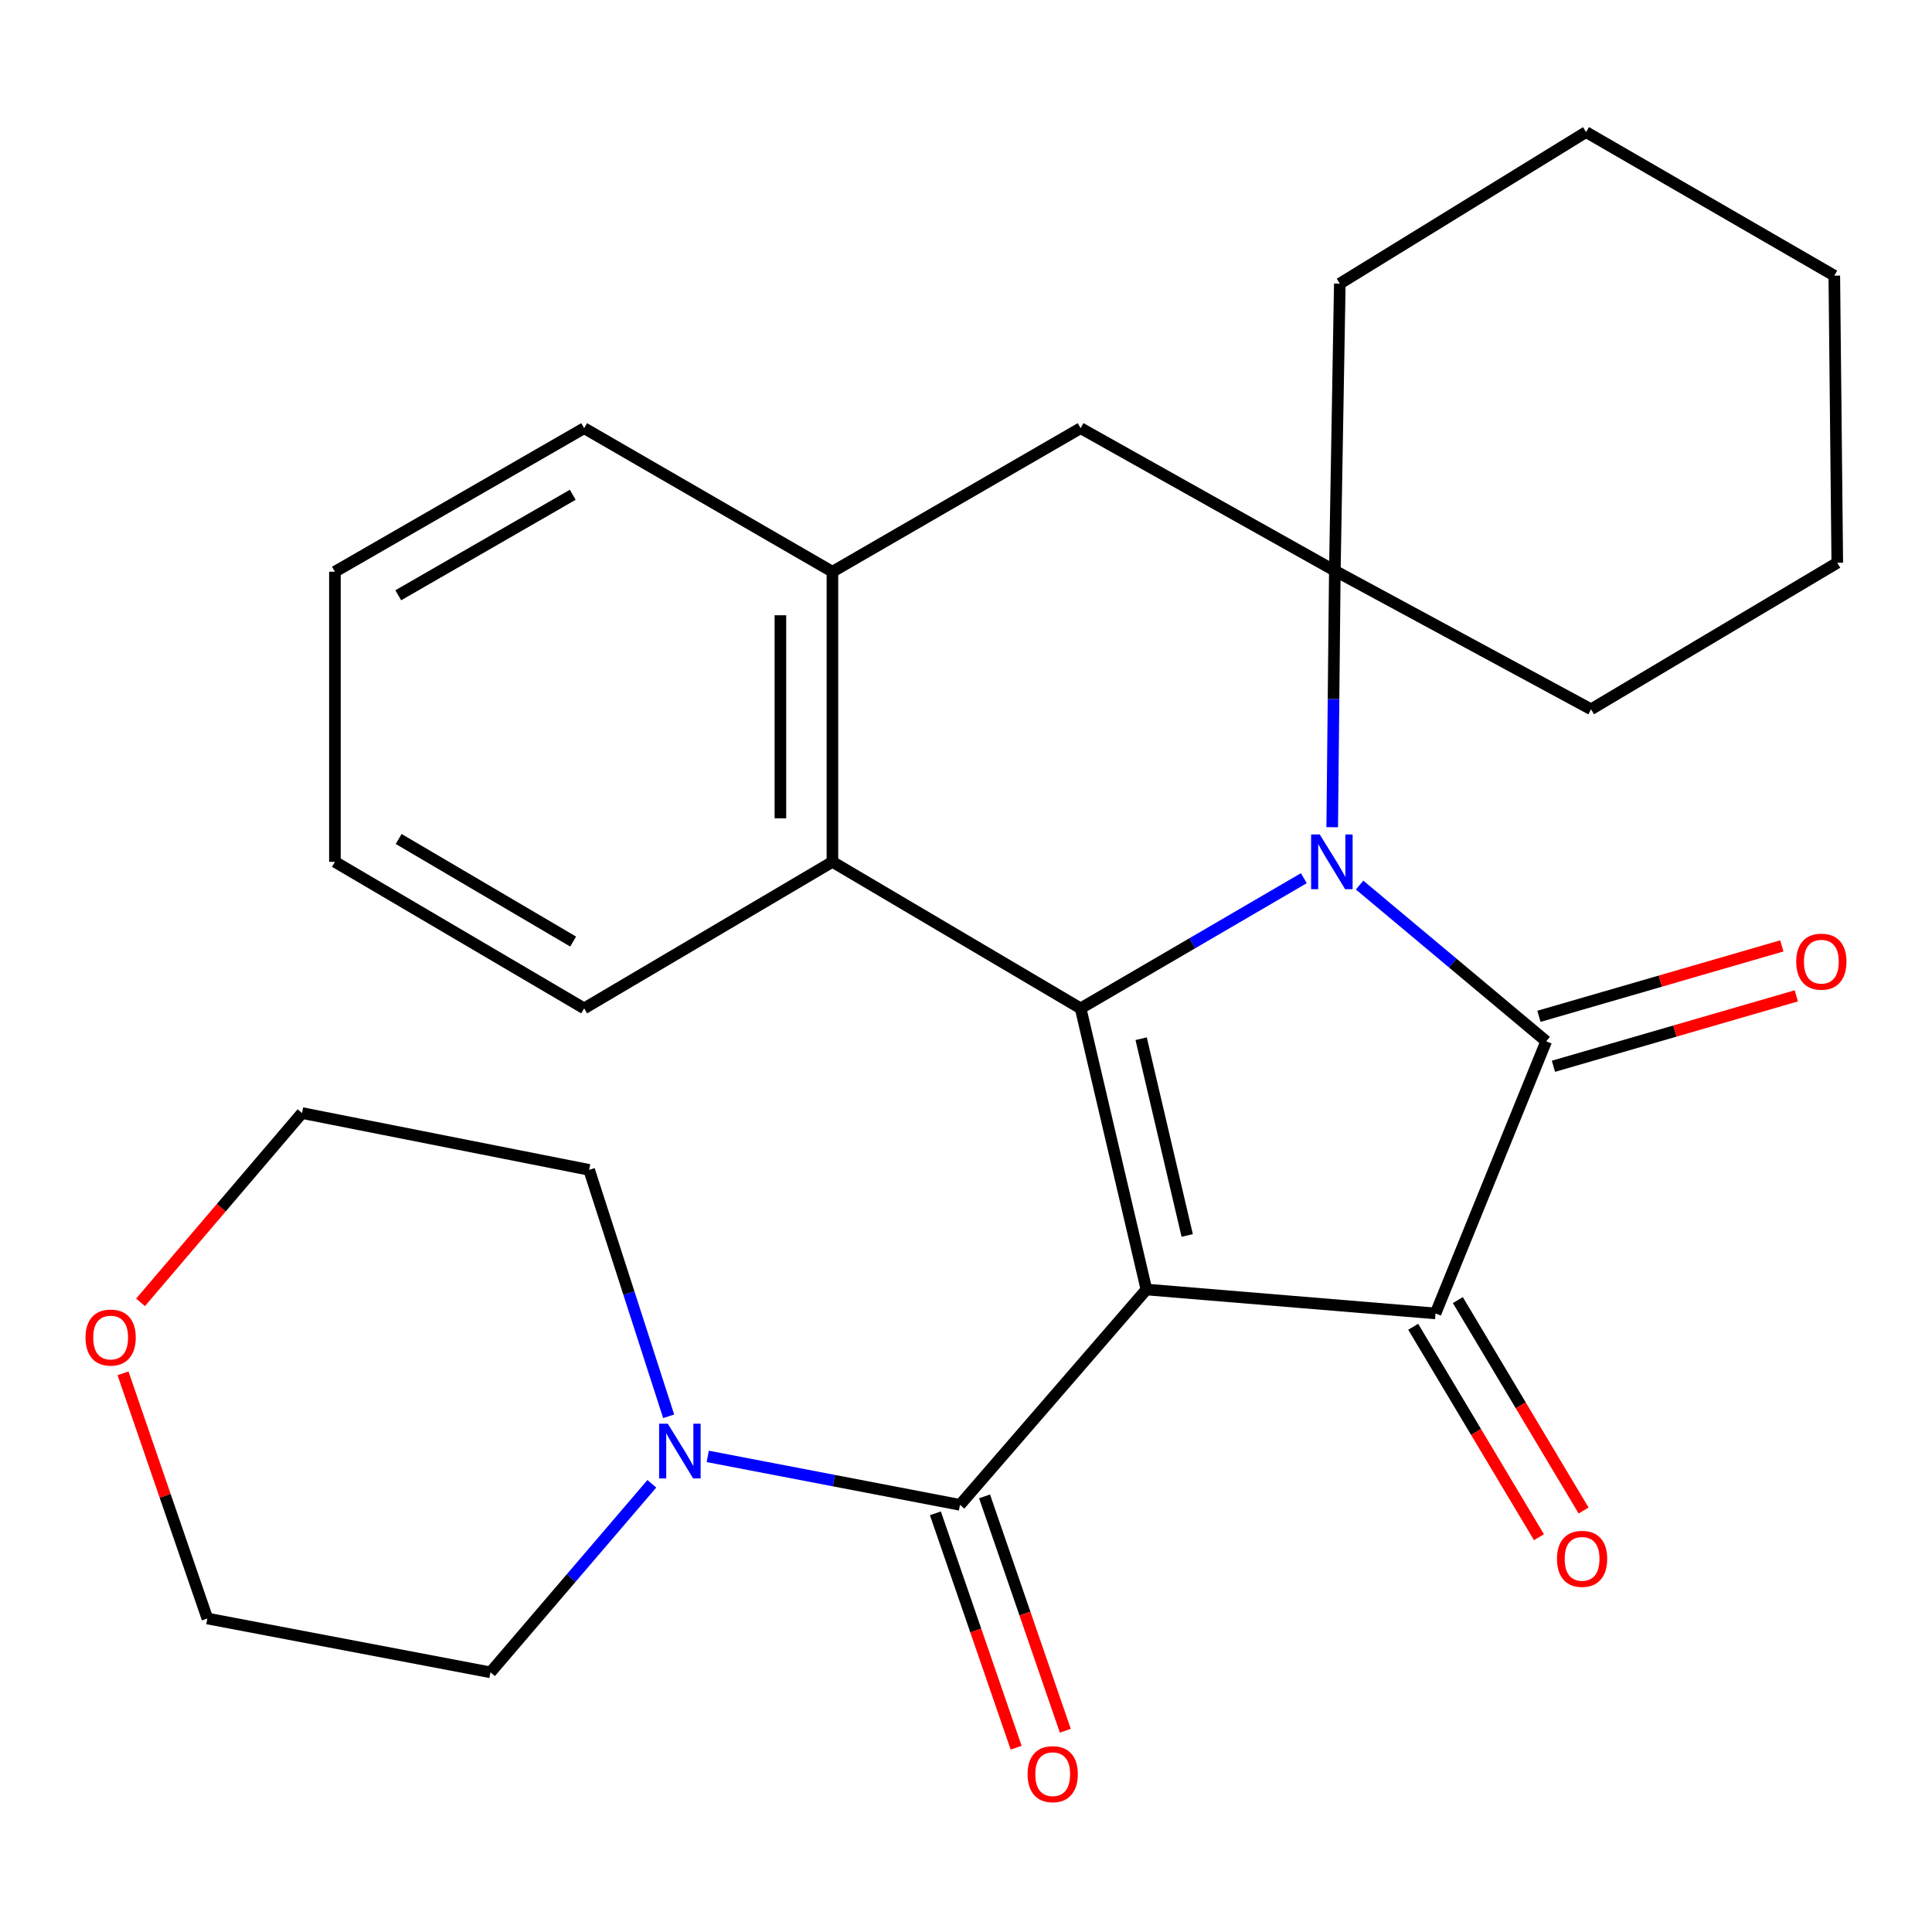 <?xml version='1.0' encoding='iso-8859-1'?>
<svg version='1.1' baseProfile='full'
              xmlns='http://www.w3.org/2000/svg'
                      xmlns:rdkit='http://www.rdkit.org/xml'
                      xmlns:xlink='http://www.w3.org/1999/xlink'
                  xml:space='preserve'
width='1000px' height='1000px' viewBox='0 0 1000 1000'>
<!-- END OF HEADER -->
<rect style='opacity:1.0;fill:#FFFFFF;stroke:none' width='1000' height='1000' x='0' y='0'> </rect>
<path class='bond-1' d='M 593.387,667.443 L 559.329,521.937' style='fill:none;fill-rule:evenodd;stroke:#000000;stroke-width:6px;stroke-linecap:butt;stroke-linejoin:miter;stroke-opacity:1' />
<path class='bond-1' d='M 614.493,639.481 L 590.652,537.627' style='fill:none;fill-rule:evenodd;stroke:#000000;stroke-width:6px;stroke-linecap:butt;stroke-linejoin:miter;stroke-opacity:1' />
<path class='bond-3' d='M 593.387,667.443 L 743.021,679.828' style='fill:none;fill-rule:evenodd;stroke:#000000;stroke-width:6px;stroke-linecap:butt;stroke-linejoin:miter;stroke-opacity:1' />
<path class='bond-4' d='M 593.387,667.443 L 496.881,778.906' style='fill:none;fill-rule:evenodd;stroke:#000000;stroke-width:6px;stroke-linecap:butt;stroke-linejoin:miter;stroke-opacity:1' />
<path class='bond-0' d='M 674.865,454.548 L 617.097,488.243' style='fill:none;fill-rule:evenodd;stroke:#0000FF;stroke-width:6px;stroke-linecap:butt;stroke-linejoin:miter;stroke-opacity:1' />
<path class='bond-0' d='M 617.097,488.243 L 559.329,521.937' style='fill:none;fill-rule:evenodd;stroke:#000000;stroke-width:6px;stroke-linecap:butt;stroke-linejoin:miter;stroke-opacity:1' />
<path class='bond-5' d='M 689.552,428.161 L 690.23,361.784' style='fill:none;fill-rule:evenodd;stroke:#0000FF;stroke-width:6px;stroke-linecap:butt;stroke-linejoin:miter;stroke-opacity:1' />
<path class='bond-5' d='M 690.23,361.784 L 690.909,295.407' style='fill:none;fill-rule:evenodd;stroke:#000000;stroke-width:6px;stroke-linecap:butt;stroke-linejoin:miter;stroke-opacity:1' />
<path class='bond-27' d='M 703.726,458.109 L 752.017,498.541' style='fill:none;fill-rule:evenodd;stroke:#0000FF;stroke-width:6px;stroke-linecap:butt;stroke-linejoin:miter;stroke-opacity:1' />
<path class='bond-27' d='M 752.017,498.541 L 800.308,538.974' style='fill:none;fill-rule:evenodd;stroke:#000000;stroke-width:6px;stroke-linecap:butt;stroke-linejoin:miter;stroke-opacity:1' />
<path class='bond-6' d='M 559.329,521.937 L 430.859,446.088' style='fill:none;fill-rule:evenodd;stroke:#000000;stroke-width:6px;stroke-linecap:butt;stroke-linejoin:miter;stroke-opacity:1' />
<path class='bond-2' d='M 800.308,538.974 L 743.021,679.828' style='fill:none;fill-rule:evenodd;stroke:#000000;stroke-width:6px;stroke-linecap:butt;stroke-linejoin:miter;stroke-opacity:1' />
<path class='bond-10' d='M 804.057,551.903 L 866.915,533.676' style='fill:none;fill-rule:evenodd;stroke:#000000;stroke-width:6px;stroke-linecap:butt;stroke-linejoin:miter;stroke-opacity:1' />
<path class='bond-10' d='M 866.915,533.676 L 929.774,515.45' style='fill:none;fill-rule:evenodd;stroke:#FF0000;stroke-width:6px;stroke-linecap:butt;stroke-linejoin:miter;stroke-opacity:1' />
<path class='bond-10' d='M 796.559,526.045 L 859.417,507.818' style='fill:none;fill-rule:evenodd;stroke:#000000;stroke-width:6px;stroke-linecap:butt;stroke-linejoin:miter;stroke-opacity:1' />
<path class='bond-10' d='M 859.417,507.818 L 922.276,489.592' style='fill:none;fill-rule:evenodd;stroke:#FF0000;stroke-width:6px;stroke-linecap:butt;stroke-linejoin:miter;stroke-opacity:1' />
<path class='bond-11' d='M 731.465,686.734 L 764.014,741.197' style='fill:none;fill-rule:evenodd;stroke:#000000;stroke-width:6px;stroke-linecap:butt;stroke-linejoin:miter;stroke-opacity:1' />
<path class='bond-11' d='M 764.014,741.197 L 796.562,795.66' style='fill:none;fill-rule:evenodd;stroke:#FF0000;stroke-width:6px;stroke-linecap:butt;stroke-linejoin:miter;stroke-opacity:1' />
<path class='bond-11' d='M 754.576,672.922 L 787.125,727.385' style='fill:none;fill-rule:evenodd;stroke:#000000;stroke-width:6px;stroke-linecap:butt;stroke-linejoin:miter;stroke-opacity:1' />
<path class='bond-11' d='M 787.125,727.385 L 819.673,781.849' style='fill:none;fill-rule:evenodd;stroke:#FF0000;stroke-width:6px;stroke-linecap:butt;stroke-linejoin:miter;stroke-opacity:1' />
<path class='bond-7' d='M 496.881,778.906 L 431.606,766.367' style='fill:none;fill-rule:evenodd;stroke:#000000;stroke-width:6px;stroke-linecap:butt;stroke-linejoin:miter;stroke-opacity:1' />
<path class='bond-7' d='M 431.606,766.367 L 366.33,753.827' style='fill:none;fill-rule:evenodd;stroke:#0000FF;stroke-width:6px;stroke-linecap:butt;stroke-linejoin:miter;stroke-opacity:1' />
<path class='bond-12' d='M 484.154,783.291 L 505.052,843.946' style='fill:none;fill-rule:evenodd;stroke:#000000;stroke-width:6px;stroke-linecap:butt;stroke-linejoin:miter;stroke-opacity:1' />
<path class='bond-12' d='M 505.052,843.946 L 525.949,904.601' style='fill:none;fill-rule:evenodd;stroke:#FF0000;stroke-width:6px;stroke-linecap:butt;stroke-linejoin:miter;stroke-opacity:1' />
<path class='bond-12' d='M 509.609,774.521 L 530.507,835.176' style='fill:none;fill-rule:evenodd;stroke:#000000;stroke-width:6px;stroke-linecap:butt;stroke-linejoin:miter;stroke-opacity:1' />
<path class='bond-12' d='M 530.507,835.176 L 551.404,895.83' style='fill:none;fill-rule:evenodd;stroke:#FF0000;stroke-width:6px;stroke-linecap:butt;stroke-linejoin:miter;stroke-opacity:1' />
<path class='bond-14' d='M 690.909,295.407 L 823.537,367.128' style='fill:none;fill-rule:evenodd;stroke:#000000;stroke-width:6px;stroke-linecap:butt;stroke-linejoin:miter;stroke-opacity:1' />
<path class='bond-15' d='M 690.909,295.407 L 693.482,146.805' style='fill:none;fill-rule:evenodd;stroke:#000000;stroke-width:6px;stroke-linecap:butt;stroke-linejoin:miter;stroke-opacity:1' />
<path class='bond-29' d='M 690.909,295.407 L 559.329,221.622' style='fill:none;fill-rule:evenodd;stroke:#000000;stroke-width:6px;stroke-linecap:butt;stroke-linejoin:miter;stroke-opacity:1' />
<path class='bond-8' d='M 430.859,446.088 L 430.859,295.931' style='fill:none;fill-rule:evenodd;stroke:#000000;stroke-width:6px;stroke-linecap:butt;stroke-linejoin:miter;stroke-opacity:1' />
<path class='bond-8' d='M 403.936,423.565 L 403.936,318.454' style='fill:none;fill-rule:evenodd;stroke:#000000;stroke-width:6px;stroke-linecap:butt;stroke-linejoin:miter;stroke-opacity:1' />
<path class='bond-18' d='M 430.859,446.088 L 302.36,521.937' style='fill:none;fill-rule:evenodd;stroke:#000000;stroke-width:6px;stroke-linecap:butt;stroke-linejoin:miter;stroke-opacity:1' />
<path class='bond-16' d='M 346.096,733.072 L 325.514,669.296' style='fill:none;fill-rule:evenodd;stroke:#0000FF;stroke-width:6px;stroke-linecap:butt;stroke-linejoin:miter;stroke-opacity:1' />
<path class='bond-16' d='M 325.514,669.296 L 304.933,605.519' style='fill:none;fill-rule:evenodd;stroke:#000000;stroke-width:6px;stroke-linecap:butt;stroke-linejoin:miter;stroke-opacity:1' />
<path class='bond-17' d='M 337.39,768.008 L 295.629,816.804' style='fill:none;fill-rule:evenodd;stroke:#0000FF;stroke-width:6px;stroke-linecap:butt;stroke-linejoin:miter;stroke-opacity:1' />
<path class='bond-17' d='M 295.629,816.804 L 253.868,865.599' style='fill:none;fill-rule:evenodd;stroke:#000000;stroke-width:6px;stroke-linecap:butt;stroke-linejoin:miter;stroke-opacity:1' />
<path class='bond-9' d='M 430.859,295.931 L 559.329,221.622' style='fill:none;fill-rule:evenodd;stroke:#000000;stroke-width:6px;stroke-linecap:butt;stroke-linejoin:miter;stroke-opacity:1' />
<path class='bond-19' d='M 430.859,295.931 L 302.36,221.622' style='fill:none;fill-rule:evenodd;stroke:#000000;stroke-width:6px;stroke-linecap:butt;stroke-linejoin:miter;stroke-opacity:1' />
<path class='bond-13' d='M 63.669,710.834 L 85.5,774.284' style='fill:none;fill-rule:evenodd;stroke:#FF0000;stroke-width:6px;stroke-linecap:butt;stroke-linejoin:miter;stroke-opacity:1' />
<path class='bond-13' d='M 85.5,774.284 L 107.33,837.733' style='fill:none;fill-rule:evenodd;stroke:#000000;stroke-width:6px;stroke-linecap:butt;stroke-linejoin:miter;stroke-opacity:1' />
<path class='bond-28' d='M 72.74,674.092 L 114.535,625.102' style='fill:none;fill-rule:evenodd;stroke:#FF0000;stroke-width:6px;stroke-linecap:butt;stroke-linejoin:miter;stroke-opacity:1' />
<path class='bond-28' d='M 114.535,625.102 L 156.331,576.113' style='fill:none;fill-rule:evenodd;stroke:#000000;stroke-width:6px;stroke-linecap:butt;stroke-linejoin:miter;stroke-opacity:1' />
<path class='bond-23' d='M 823.537,367.128 L 950.974,291.294' style='fill:none;fill-rule:evenodd;stroke:#000000;stroke-width:6px;stroke-linecap:butt;stroke-linejoin:miter;stroke-opacity:1' />
<path class='bond-22' d='M 693.482,146.805 L 820.949,68.368' style='fill:none;fill-rule:evenodd;stroke:#000000;stroke-width:6px;stroke-linecap:butt;stroke-linejoin:miter;stroke-opacity:1' />
<path class='bond-20' d='M 304.933,605.519 L 156.331,576.113' style='fill:none;fill-rule:evenodd;stroke:#000000;stroke-width:6px;stroke-linecap:butt;stroke-linejoin:miter;stroke-opacity:1' />
<path class='bond-21' d='M 253.868,865.599 L 107.33,837.733' style='fill:none;fill-rule:evenodd;stroke:#000000;stroke-width:6px;stroke-linecap:butt;stroke-linejoin:miter;stroke-opacity:1' />
<path class='bond-24' d='M 302.36,521.937 L 173.352,446.088' style='fill:none;fill-rule:evenodd;stroke:#000000;stroke-width:6px;stroke-linecap:butt;stroke-linejoin:miter;stroke-opacity:1' />
<path class='bond-24' d='M 296.655,487.351 L 206.349,434.256' style='fill:none;fill-rule:evenodd;stroke:#000000;stroke-width:6px;stroke-linecap:butt;stroke-linejoin:miter;stroke-opacity:1' />
<path class='bond-30' d='M 302.36,221.622 L 173.352,295.931' style='fill:none;fill-rule:evenodd;stroke:#000000;stroke-width:6px;stroke-linecap:butt;stroke-linejoin:miter;stroke-opacity:1' />
<path class='bond-30' d='M 296.447,256.098 L 206.141,308.114' style='fill:none;fill-rule:evenodd;stroke:#000000;stroke-width:6px;stroke-linecap:butt;stroke-linejoin:miter;stroke-opacity:1' />
<path class='bond-26' d='M 820.949,68.368 L 949.433,142.677' style='fill:none;fill-rule:evenodd;stroke:#000000;stroke-width:6px;stroke-linecap:butt;stroke-linejoin:miter;stroke-opacity:1' />
<path class='bond-31' d='M 950.974,291.294 L 949.433,142.677' style='fill:none;fill-rule:evenodd;stroke:#000000;stroke-width:6px;stroke-linecap:butt;stroke-linejoin:miter;stroke-opacity:1' />
<path class='bond-25' d='M 173.352,446.088 L 173.352,295.931' style='fill:none;fill-rule:evenodd;stroke:#000000;stroke-width:6px;stroke-linecap:butt;stroke-linejoin:miter;stroke-opacity:1' />
<path  class='atom-1' d='M 683.108 431.928
L 692.388 446.928
Q 693.308 448.408, 694.788 451.088
Q 696.268 453.768, 696.348 453.928
L 696.348 431.928
L 700.108 431.928
L 700.108 460.248
L 696.228 460.248
L 686.268 443.848
Q 685.108 441.928, 683.868 439.728
Q 682.668 437.528, 682.308 436.848
L 682.308 460.248
L 678.628 460.248
L 678.628 431.928
L 683.108 431.928
' fill='#0000FF'/>
<path  class='atom-8' d='M 345.639 736.895
L 354.919 751.895
Q 355.839 753.375, 357.319 756.055
Q 358.799 758.735, 358.879 758.895
L 358.879 736.895
L 362.639 736.895
L 362.639 765.215
L 358.759 765.215
L 348.799 748.815
Q 347.639 746.895, 346.399 744.695
Q 345.199 742.495, 344.839 741.815
L 344.839 765.215
L 341.159 765.215
L 341.159 736.895
L 345.639 736.895
' fill='#0000FF'/>
<path  class='atom-11' d='M 929.732 497.756
Q 929.732 490.956, 933.092 487.156
Q 936.452 483.356, 942.732 483.356
Q 949.012 483.356, 952.372 487.156
Q 955.732 490.956, 955.732 497.756
Q 955.732 504.636, 952.332 508.556
Q 948.932 512.436, 942.732 512.436
Q 936.492 512.436, 933.092 508.556
Q 929.732 504.676, 929.732 497.756
M 942.732 509.236
Q 947.052 509.236, 949.372 506.356
Q 951.732 503.436, 951.732 497.756
Q 951.732 492.196, 949.372 489.396
Q 947.052 486.556, 942.732 486.556
Q 938.412 486.556, 936.052 489.356
Q 933.732 492.156, 933.732 497.756
Q 933.732 503.476, 936.052 506.356
Q 938.412 509.236, 942.732 509.236
' fill='#FF0000'/>
<path  class='atom-12' d='M 805.885 806.852
Q 805.885 800.052, 809.245 796.252
Q 812.605 792.452, 818.885 792.452
Q 825.165 792.452, 828.525 796.252
Q 831.885 800.052, 831.885 806.852
Q 831.885 813.732, 828.485 817.652
Q 825.085 821.532, 818.885 821.532
Q 812.645 821.532, 809.245 817.652
Q 805.885 813.772, 805.885 806.852
M 818.885 818.332
Q 823.205 818.332, 825.525 815.452
Q 827.885 812.532, 827.885 806.852
Q 827.885 801.292, 825.525 798.492
Q 823.205 795.652, 818.885 795.652
Q 814.565 795.652, 812.205 798.452
Q 809.885 801.252, 809.885 806.852
Q 809.885 812.572, 812.205 815.452
Q 814.565 818.332, 818.885 818.332
' fill='#FF0000'/>
<path  class='atom-13' d='M 531.88 918.299
Q 531.88 911.499, 535.24 907.699
Q 538.6 903.899, 544.88 903.899
Q 551.16 903.899, 554.52 907.699
Q 557.88 911.499, 557.88 918.299
Q 557.88 925.179, 554.48 929.099
Q 551.08 932.979, 544.88 932.979
Q 538.64 932.979, 535.24 929.099
Q 531.88 925.219, 531.88 918.299
M 544.88 929.779
Q 549.2 929.779, 551.52 926.899
Q 553.88 923.979, 553.88 918.299
Q 553.88 912.739, 551.52 909.939
Q 549.2 907.099, 544.88 907.099
Q 540.56 907.099, 538.2 909.899
Q 535.88 912.699, 535.88 918.299
Q 535.88 924.019, 538.2 926.899
Q 540.56 929.779, 544.88 929.779
' fill='#FF0000'/>
<path  class='atom-14' d='M 44.268 692.308
Q 44.268 685.508, 47.628 681.708
Q 50.988 677.908, 57.268 677.908
Q 63.548 677.908, 66.908 681.708
Q 70.268 685.508, 70.268 692.308
Q 70.268 699.188, 66.868 703.108
Q 63.468 706.988, 57.268 706.988
Q 51.028 706.988, 47.628 703.108
Q 44.268 699.228, 44.268 692.308
M 57.268 703.788
Q 61.588 703.788, 63.908 700.908
Q 66.268 697.988, 66.268 692.308
Q 66.268 686.748, 63.908 683.948
Q 61.588 681.108, 57.268 681.108
Q 52.948 681.108, 50.588 683.908
Q 48.268 686.708, 48.268 692.308
Q 48.268 698.028, 50.588 700.908
Q 52.948 703.788, 57.268 703.788
' fill='#FF0000'/>
</svg>
